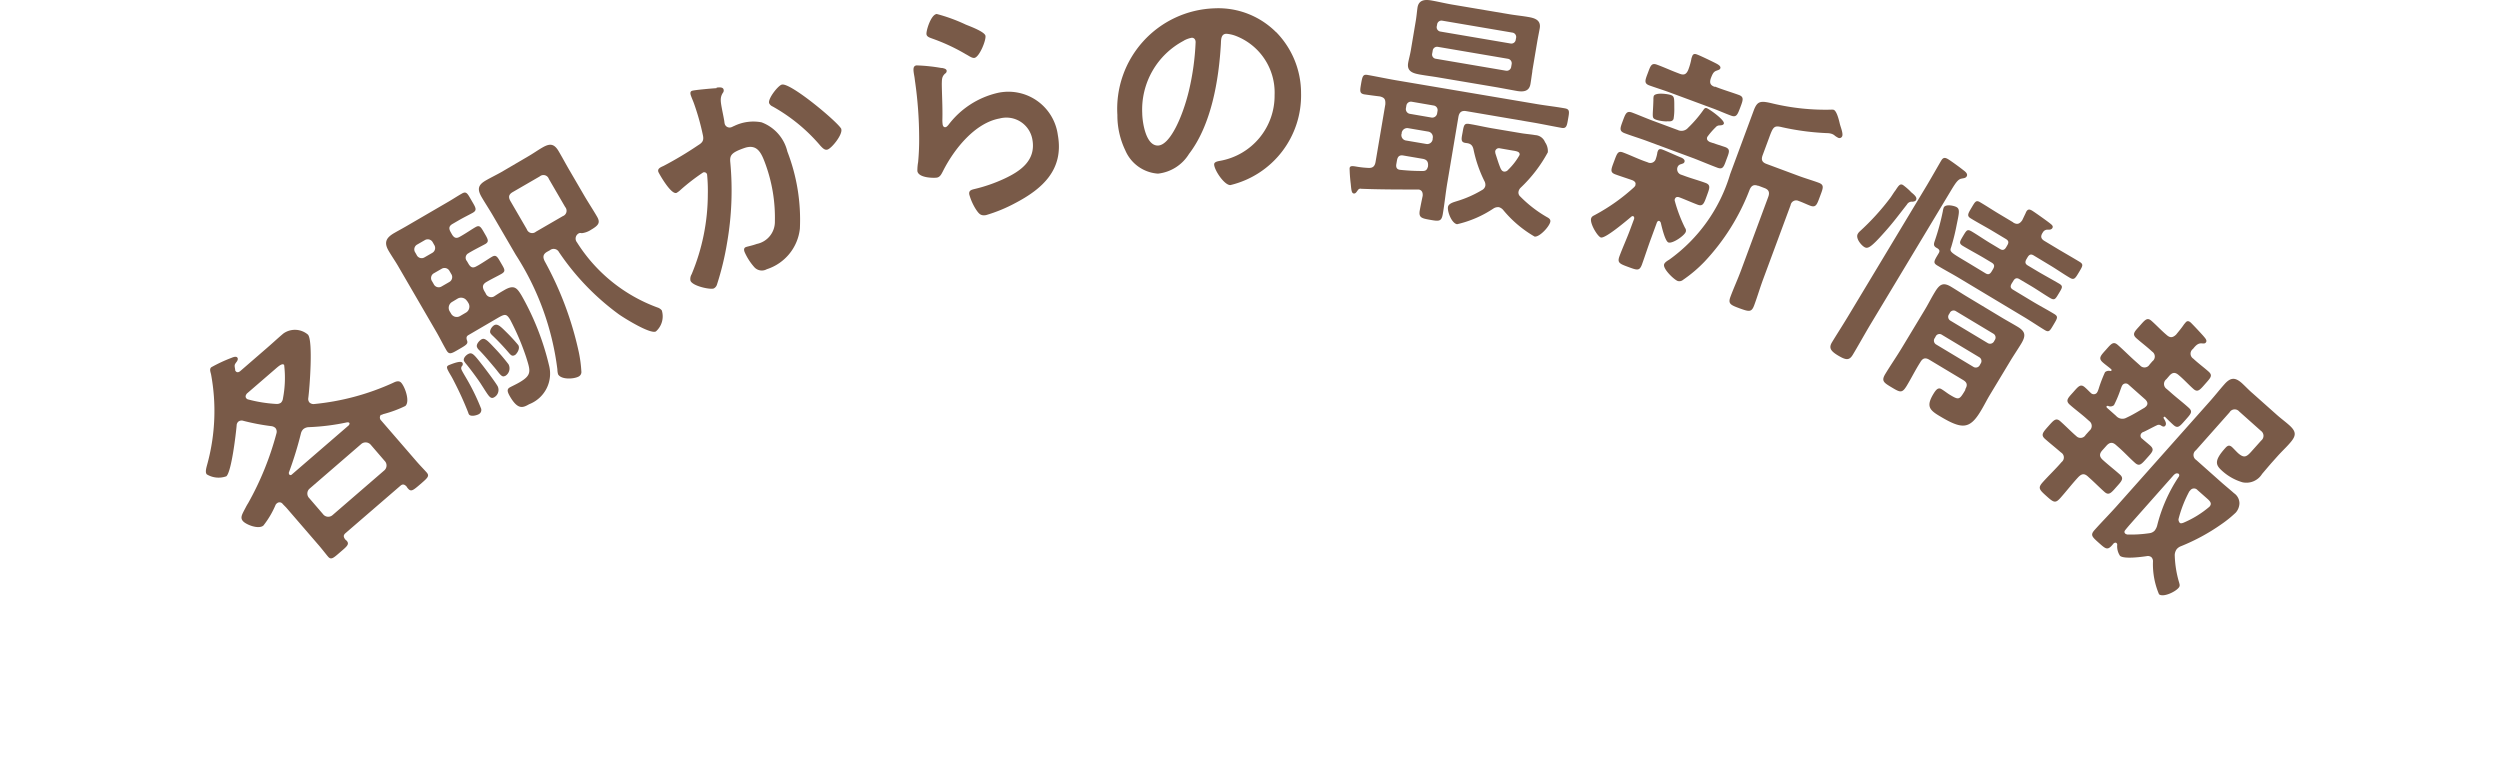 <svg xmlns="http://www.w3.org/2000/svg" xmlns:xlink="http://www.w3.org/1999/xlink" width="170" height="53" viewBox="0 0 170 53"><defs><clipPath id="a"><rect width="170" height="53" transform="translate(1954 6253)" fill="#fff" stroke="#707070" stroke-width="1"/></clipPath></defs><g transform="translate(-1954 -6253)" clip-path="url(#a)"><path d="M11.93,28.19a.278.278,0,0,0,0,.41l2.37,2.74c.22.26.6.65.72.79.21.24.08.36-.42.79s-.64.55-.85.3a.71.71,0,0,1-.1-.14c-.16-.16-.27-.17-.42-.04L9.51,36.25c-.16.14-.16.25-.03.43a.812.812,0,0,0,.1.09c.21.24.03.38-.45.79-.44.38-.6.54-.81.3-.18-.21-.45-.57-.69-.84L5.49,34.54c-.08-.09-.17-.17-.26-.27a.264.264,0,0,0-.38-.05.346.346,0,0,0-.1.11,6.092,6.092,0,0,1-.83,1.41c-.33.28-1.18-.06-1.39-.3s-.06-.46.18-.92a3.175,3.175,0,0,1,.17-.3,20.318,20.318,0,0,0,1.93-4.76.4.4,0,0,0-.07-.35.486.486,0,0,0-.29-.13,15,15,0,0,1-1.89-.36.369.369,0,0,0-.34.05.355.355,0,0,0-.12.26c-.05.58-.35,3.15-.7,3.46a1.553,1.553,0,0,1-1.33-.13c-.13-.15-.03-.45.06-.79a13.7,13.7,0,0,0,.23-6.01c-.04-.17-.12-.36.01-.48a10.257,10.257,0,0,1,1.37-.64c.1-.04.31-.13.4-.03s0,.25-.06.32c-.13.18-.14.19-.08.5a.137.137,0,0,0,.04.12c.12.14.27.01.29,0L4.2,23.63c.37-.32.71-.64,1.08-.95a1.357,1.357,0,0,1,1.67.08c.36.41.11,3.68.02,4.32a.37.37,0,0,0,.08.29.407.407,0,0,0,.29.11,16.806,16.806,0,0,0,5.39-1.44c.18-.09.41-.19.57,0,.26.3.6,1.28.27,1.57a7.931,7.931,0,0,1-1.49.55.4.4,0,0,0-.13.07ZM2.8,26.76c-.07.09-.14.21-.04.33a.219.219,0,0,0,.14.08,9.434,9.434,0,0,0,1.88.3.5.5,0,0,0,.33-.08.494.494,0,0,0,.14-.3,7.356,7.356,0,0,0,.08-2.27c-.11-.13-.33.04-.56.24L2.79,26.77Zm2.89,5.52a.109.109,0,0,0,.15,0l3.89-3.36s.08-.11.03-.16c-.03-.04-.08-.04-.14-.04A15.139,15.139,0,0,1,7,29.05a.611.611,0,0,0-.36.13.593.593,0,0,0-.17.3,24.758,24.758,0,0,1-.82,2.66.194.194,0,0,0,.03.13Zm6.45-.29a.442.442,0,0,0,.02-.65l-.93-1.08a.462.462,0,0,0-.64-.08L7.06,33.23a.442.442,0,0,0-.02.65l.93,1.08a.442.442,0,0,0,.64.08l3.53-3.05Z" transform="translate(1967.992 6252.997)" fill="#795a48"/><path d="M17.89,17.21a.345.345,0,0,0-.13.55l.11.19c.15.25.3.3.54.16l.13-.07c.36-.21.72-.46.93-.58.28-.16.37.02.6.42.25.43.35.56.05.74-.24.14-.6.31-.95.51l-.07.04c-.28.16-.32.34-.15.64l.08.13a.4.4,0,0,0,.62.19c.21-.14.42-.27.65-.4.68-.4.87-.13,1.17.36a17.941,17.941,0,0,1,1.87,4.75,2.228,2.228,0,0,1-1.35,2.65c-.42.24-.76.4-1.3-.52-.16-.28-.25-.49-.02-.62.1-.06.39-.19.65-.34.88-.51.76-.78.46-1.74a16.905,16.905,0,0,0-1.07-2.51c-.26-.44-.37-.41-.83-.15l-2.02,1.18c-.14.08-.15.19-.1.35.1.24-.04.32-.54.61s-.66.4-.85.08c-.24-.41-.45-.84-.68-1.24l-2.58-4.44c-.21-.37-.46-.72-.68-1.1-.35-.6-.12-.91.4-1.21.35-.2.69-.38,1.04-.59l2.68-1.56c.29-.17.56-.35.86-.52.32-.19.39,0,.67.48s.39.64.08.82c-.27.15-.58.3-.88.47l-.5.29c-.24.14-.27.3-.13.55l.09.16c.15.25.3.3.54.16l.14-.08c.36-.21.69-.44.92-.57.28-.16.36-.03.61.41.24.41.33.57.07.73-.14.08-.62.32-.97.52l-.14.08Zm-2.45-.72a.383.383,0,0,0-.54-.16l-.52.3a.375.375,0,0,0-.13.55l.09.16a.373.373,0,0,0,.54.16l.52-.3a.381.381,0,0,0,.13-.55Zm1.14,1.95a.383.383,0,0,0-.54-.16l-.52.3a.375.375,0,0,0-.13.55l.11.19a.373.373,0,0,0,.54.16l.52-.3a.381.381,0,0,0,.13-.55l-.11-.19Zm.84,6.45c-.09.17-.07.2.16.6l.17.29a14.62,14.62,0,0,1,.95,1.95.323.323,0,0,1-.14.44c-.14.08-.56.19-.67,0a.694.694,0,0,1-.05-.13,22.394,22.394,0,0,0-.94-2.07c-.09-.18-.17-.33-.25-.46-.24-.41-.32-.56-.17-.65l.03-.02c.3-.12.85-.34.95-.16a.2.2,0,0,1-.03.21Zm.35-4.41a.475.475,0,0,0-.63-.18l-.4.24a.466.466,0,0,0-.15.64l.08.13a.441.441,0,0,0,.63.18l.41-.24a.473.473,0,0,0,.15-.64l-.08-.13Zm1.04,4.35c.22.28.89,1.17,1.04,1.44a.574.574,0,0,1-.24.75c-.24.14-.36-.07-.69-.58-.06-.1-.13-.2-.21-.33-.21-.33-.79-1.11-1.04-1.4a1.7,1.7,0,0,1-.1-.14c-.1-.18.11-.4.25-.48.28-.16.39-.03.99.74Zm1.55.73c-.18.11-.29-.01-.58-.39-.06-.07-.12-.15-.2-.24-.31-.37-.73-.87-1.07-1.2l-.05-.09c-.12-.21.16-.49.29-.56.22-.13.43.1.91.61a12.585,12.585,0,0,1,.93,1.09.6.6,0,0,1-.23.79Zm3.06-8.55-.2.11c-.28.16-.32.35-.17.65a22.756,22.756,0,0,1,2.31,6.15,8.669,8.669,0,0,1,.18,1.33.344.344,0,0,1-.17.35c-.31.18-1.19.24-1.41-.14a1.213,1.213,0,0,1-.05-.34,18.578,18.578,0,0,0-2.83-7.79l-1.55-2.66c-.25-.43-.53-.85-.78-1.28-.32-.56-.2-.83.3-1.12.35-.2.7-.37,1.04-.56l1.81-1.06c.35-.2.67-.43,1-.62.49-.28.79-.28,1.11.28.26.44.49.88.75,1.32l.95,1.63c.29.5.61.98.9,1.48.23.4.11.58-.4.88a1.43,1.43,0,0,1-.65.24.248.248,0,0,0-.17,0,.4.4,0,0,0-.15.62,10.9,10.9,0,0,0,5.47,4.43.614.614,0,0,1,.3.2,1.366,1.366,0,0,1-.4,1.43c-.36.21-2.15-.9-2.53-1.17a16.982,16.982,0,0,1-4.06-4.22.406.406,0,0,0-.62-.13Zm-2.41,7.14c-.17.1-.26,0-.38-.13a15.873,15.873,0,0,0-1.12-1.19.8.8,0,0,1-.15-.17c-.09-.16.08-.44.25-.54.21-.12.4.04.8.44a11.445,11.445,0,0,1,.84.91c.15.25-.11.61-.24.69Zm2.32-11.98a.388.388,0,0,0-.62-.17l-1.83,1.06c-.28.16-.32.34-.16.62l1.11,1.91a.388.388,0,0,0,.62.17l1.83-1.06a.389.389,0,0,0,.16-.62l-1.11-1.91Z" transform="translate(1967.992 6252.997)" fill="#795a48"/><path d="M34.74,5.96c.13-.01.41-.06.47.12a.253.253,0,0,1-.05.24c-.21.33-.15.6-.04,1.19.04.2.09.44.14.73a1.251,1.251,0,0,0,.03.19.345.345,0,0,0,.46.22c.06-.02.12-.06.18-.08a2.988,2.988,0,0,1,1.86-.25,2.814,2.814,0,0,1,1.76,1.99,12.857,12.857,0,0,1,.85,5.24,3.268,3.268,0,0,1-2.25,2.76.688.688,0,0,1-.84-.13,3.937,3.937,0,0,1-.67-1.04c-.06-.16-.05-.29.1-.34s.43-.1.73-.21a1.534,1.534,0,0,0,1.23-1.54,10.638,10.638,0,0,0-.63-3.86c-.29-.8-.57-1.44-1.48-1.11-.87.31-.97.49-.92.98a20.7,20.7,0,0,1-.22,5.45,19.452,19.452,0,0,1-.69,2.85.441.441,0,0,1-.22.26c-.26.09-1.45-.17-1.58-.53a.617.617,0,0,1,.08-.44,14.172,14.172,0,0,0,1.1-5.44,11.394,11.394,0,0,0-.05-1.34.2.2,0,0,0-.27-.14,14,14,0,0,0-1.53,1.18,1.366,1.366,0,0,1-.28.21c-.38.14-1.2-1.34-1.23-1.42-.09-.24.17-.33.36-.42a24.105,24.105,0,0,0,2.34-1.4c.28-.17.4-.31.33-.66a16.32,16.32,0,0,0-.59-2.12c-.06-.18-.14-.35-.21-.54-.05-.13-.11-.32.05-.38s1.42-.17,1.67-.18Zm8.47,2.81c.13.35-.62,1.29-.92,1.4-.2.07-.35-.11-.48-.24a11.8,11.8,0,0,0-3.27-2.69.445.445,0,0,1-.23-.22c-.1-.29.58-1.17.85-1.26.56-.2,3.91,2.62,4.06,3.02Z" transform="translate(1967.992 6252.997)" fill="#795a48"/><path d="M50.05,4.62c.12.03.3.05.33.18a.208.208,0,0,1-.11.21c-.22.21-.21.37-.22.71.01.79.06,1.6.04,2.4a2.174,2.174,0,0,0,.02.36c.02.1.08.19.19.17.08-.01.13-.08.19-.14a5.844,5.844,0,0,1,3.36-2.19,3.389,3.389,0,0,1,4.09,2.86c.43,2.38-1.08,3.68-2.89,4.63a10.314,10.314,0,0,1-1.99.82c-.35.06-.47-.07-.67-.36a3.77,3.77,0,0,1-.47-1.04c-.05-.27.14-.32.34-.37a10.582,10.582,0,0,0,2.05-.71c1.07-.5,2.16-1.23,1.9-2.66a1.794,1.794,0,0,0-2.23-1.43c-1.67.3-3.09,2.07-3.85,3.58-.1.19-.19.4-.41.44-.14.03-1.24.05-1.33-.44a3.14,3.14,0,0,1,.05-.61,16.186,16.186,0,0,0,.07-1.71,27.264,27.264,0,0,0-.27-3.72c-.02-.13-.03-.25-.05-.37-.09-.49-.12-.74.14-.78a11.7,11.7,0,0,1,1.71.18ZM49.69.95a11.423,11.423,0,0,1,2,.73c.27.11,1.28.48,1.33.76.05.3-.41,1.44-.75,1.5-.17.03-.42-.17-.57-.24a12.909,12.909,0,0,0-2.26-1.06c-.18-.07-.4-.12-.43-.3-.04-.22.29-1.31.67-1.38Z" transform="translate(1967.992 6252.997)" fill="#795a48"/><path d="M72.78,2.18a5.927,5.927,0,0,1,1.7,4.16,6.266,6.266,0,0,1-4.81,6.25c-.42,0-1.1-1.04-1.1-1.41,0-.17.24-.21.4-.24a4.493,4.493,0,0,0,3.71-4.48,4.123,4.123,0,0,0-2.65-4.02,2.311,2.311,0,0,0-.62-.14c-.37,0-.37.38-.38.67-.14,2.48-.65,5.52-2.17,7.5a2.841,2.841,0,0,1-2.11,1.34,2.607,2.607,0,0,1-2.22-1.58,5.487,5.487,0,0,1-.54-2.41A6.839,6.839,0,0,1,68.57.57a5.553,5.553,0,0,1,4.21,1.62Zm-6.27.59a5.291,5.291,0,0,0-2.83,4.94c.01.63.25,2.21,1.07,2.19s1.68-1.97,2.1-3.71a17.332,17.332,0,0,0,.46-3.32c0-.17-.09-.3-.26-.3a1.746,1.746,0,0,0-.55.2Z" transform="translate(1967.992 6252.997)" fill="#795a48"/><path d="M78.56,12.83c-.15,0-.17.04-.26.16-.06.09-.13.19-.24.17-.14-.02-.16-.22-.2-.64a10.584,10.584,0,0,1-.08-1.08c.03-.17.17-.16.51-.1a6.309,6.309,0,0,0,.76.08c.31.02.45-.11.5-.43l.66-3.89c.02-.34-.05-.46-.37-.54-.35-.04-.71-.09-1.06-.14-.33-.06-.3-.24-.22-.71.09-.52.13-.67.45-.61.62.11,1.24.24,1.86.35l9.7,1.64c.61.1,1.23.17,1.85.28.33.06.31.22.22.71-.08.47-.11.67-.43.62-.62-.11-1.24-.24-1.86-.35l-4.64-.79c-.3-.05-.47.06-.53.39l-.75,4.46c-.12.7-.19,1.43-.31,2.14-.09.52-.25.51-.87.4-.57-.1-.78-.15-.7-.63.06-.33.13-.67.2-1,.02-.22-.05-.39-.27-.43H82.4c-1.28,0-2.56,0-3.84-.05Zm2.89-2.25c-.27-.05-.4.05-.45.34l-.04.23c-.04.22.02.37.24.4a14.057,14.057,0,0,0,1.56.08c.21,0,.29-.09.35-.3.04-.32-.07-.48-.37-.53l-1.29-.22Zm-.14-1.47a.37.37,0,0,0,.32.45l1.35.23a.374.374,0,0,0,.45-.32V9.42a.376.376,0,0,0-.31-.47l-1.35-.23a.381.381,0,0,0-.45.34v.05Zm.3-1.74a.326.326,0,0,0,.25.37L83.37,8a.337.337,0,0,0,.36-.27l.03-.18a.313.313,0,0,0-.25-.37L82,6.92a.315.315,0,0,0-.36.27Zm8.6-2.52c-.05.3-.08.57-.13.86-.09.55-.54.55-.97.47-.45-.08-.91-.17-1.37-.25l-3.85-.65c-.45-.08-.9-.13-1.34-.21s-.88-.2-.79-.77c.04-.25.12-.51.18-.85l.35-2.08c.05-.32.07-.59.11-.86.09-.54.54-.55.97-.47.45.08.9.19,1.36.27l3.85.65c.45.08.9.12,1.36.2.41.07.87.2.77.77-.05.28-.11.57-.16.85L90.2,4.86ZM83.79,3.19a.3.3,0,0,0-.36.27l-.03.17a.291.291,0,0,0,.25.37l4.76.81a.306.306,0,0,0,.36-.27l.03-.17A.313.313,0,0,0,88.55,4Zm5.31-.6a.3.3,0,0,0-.25-.37l-4.76-.81a.3.3,0,0,0-.36.27l-.02.1a.3.3,0,0,0,.25.37l4.76.81a.3.3,0,0,0,.36-.27l.02-.1Zm-1.18,11.5a.573.573,0,0,0-.34.08,7.485,7.485,0,0,1-2.49,1.08c-.37-.06-.67-.86-.62-1.17.04-.25.4-.33.61-.4a7.531,7.531,0,0,0,1.7-.75.427.427,0,0,0,.23-.29.513.513,0,0,0-.06-.32,8.777,8.777,0,0,1-.73-2.09c-.05-.27-.14-.44-.43-.49l-.14-.02c-.32-.05-.27-.27-.19-.69.09-.52.11-.65.45-.6.56.09,1.13.23,1.7.32l1.78.3c.33.06.67.08,1.01.14a.759.759,0,0,1,.67.48,1.05,1.05,0,0,1,.19.69,9.588,9.588,0,0,1-1.85,2.41.512.512,0,0,0-.14.25.354.354,0,0,0,.12.35,8.4,8.4,0,0,0,1.8,1.39c.13.07.27.15.24.32-.06.33-.74,1.06-1.07,1.01a7.87,7.87,0,0,1-2.12-1.79.6.6,0,0,0-.31-.21Zm.36-2.42a.31.31,0,0,0,.28-.12,4.346,4.346,0,0,0,.78-1.01c.03-.2-.14-.25-.47-.3l-.86-.15a.26.26,0,0,0-.33.2.876.876,0,0,0,.02.16c.12.36.2.65.35,1.01.05.09.1.19.23.21Z" transform="translate(1967.992 6252.997)" fill="#795a48"/><path d="M97.21,12.59c.06-.16-.04-.25-.17-.32-.33-.12-.87-.29-1.19-.41-.38-.14-.29-.33-.09-.87.21-.56.26-.76.64-.61.48.18.95.41,1.45.59l.2.07a.386.386,0,0,0,.56-.26,2,2,0,0,0,.09-.35.48.48,0,0,1,.04-.15c.07-.19.22-.14.33-.1.26.1.92.4,1.19.51.12.04.36.15.29.33-.04.1-.11.1-.24.15a.311.311,0,0,0-.23.2.393.393,0,0,0,.27.52l.14.05c.5.19,1,.32,1.49.5.38.14.28.36.09.88s-.26.74-.63.6c-.42-.16-.84-.35-1.24-.5-.12-.04-.24-.04-.3.11a.221.221,0,0,0,0,.16,10.1,10.1,0,0,0,.69,1.81.29.29,0,0,1,.05.27c-.1.27-.91.82-1.18.72-.23-.08-.46-1.09-.52-1.35-.03-.05-.05-.09-.1-.11-.08-.03-.14.04-.17.12l-.38,1.04c-.22.59-.41,1.19-.63,1.8-.17.45-.32.39-.92.17s-.77-.29-.61-.73c.22-.59.49-1.18.71-1.77l.29-.78c0-.07.02-.14-.06-.17a.1.1,0,0,0-.11.01c-.3.25-1.81,1.54-2.1,1.43-.24-.09-.77-.99-.65-1.31.05-.14.17-.17.29-.24a13.088,13.088,0,0,0,2.64-1.88.462.462,0,0,0,.09-.15Zm2.86-3.76a.586.586,0,0,0,.72-.13,8.317,8.317,0,0,0,1.02-1.18c.07-.1.13-.21.26-.16.21.08,1.24.82,1.16,1.05-.04.11-.18.11-.27.12a.347.347,0,0,0-.29.13,4.886,4.886,0,0,0-.57.66c-.06.18.04.27.18.34.11.04.94.31,1.03.34.38.14.29.34.1.84-.19.53-.25.71-.64.56-.53-.2-1.05-.42-1.56-.62L98.08,9.62c-.53-.2-1.07-.36-1.6-.56-.39-.15-.3-.35-.12-.84.19-.51.26-.7.64-.56.53.2,1.05.43,1.58.62l1.48.55Zm2.55-2.94.32.12c.44.16.87.29,1.31.45.36.13.29.34.1.84s-.26.7-.62.57c-.44-.16-.85-.35-1.29-.51l-2.97-1.1c-.44-.16-.87-.29-1.31-.45-.38-.14-.28-.36-.1-.84s.24-.71.62-.57c.44.16.85.35,1.29.52l.26.1c.29.11.45.04.58-.27a4.2,4.2,0,0,0,.22-.79l.05-.14c.07-.18.2-.16.33-.11.2.07,1.03.47,1.26.59.26.13.36.23.32.35-.04.1-.14.11-.26.16-.21.07-.28.24-.39.53-.1.31-.02.47.27.57ZM99.37,8.26a2.53,2.53,0,0,1-.73-.11c-.26-.1-.26-.13-.23-.68.01-.18.02-.37.03-.68a.975.975,0,0,1,.02-.25c.1-.27.97-.15,1.18-.07.23.08.22.24.22.84a3.937,3.937,0,0,1-.05.78c-.07.19-.27.17-.44.16Zm6.19,4.38c-.29-.11-.46-.02-.58.27a14.88,14.88,0,0,1-3.04,4.86,9.234,9.234,0,0,1-1.48,1.26.394.394,0,0,1-.37.08c-.26-.1-1.03-.84-.92-1.14.05-.14.25-.25.36-.32a11.01,11.01,0,0,0,4.13-5.81l1.6-4.32c.25-.67.47-.68,1.33-.47a15.5,15.5,0,0,0,3.93.41.546.546,0,0,1,.18.01c.21.08.36.71.42.97.05.2.23.63.16.82a.2.2,0,0,1-.28.11,1.479,1.479,0,0,1-.21-.13.634.634,0,0,0-.24-.14,1.286,1.286,0,0,0-.19-.04,17.294,17.294,0,0,1-3.14-.4c-.57-.14-.63-.07-.92.73l-.43,1.16c-.12.32-.04.49.26.6l2.15.8c.48.18,1,.33,1.4.48s.3.36.09.92-.27.79-.67.64c-.26-.1-.5-.22-.78-.32a.383.383,0,0,0-.55.28l-1.86,5.02c-.22.59-.4,1.21-.62,1.8-.18.48-.35.43-.99.2-.62-.23-.8-.31-.62-.79.22-.59.49-1.18.71-1.77l1.86-5.02c.11-.3.04-.49-.26-.6l-.42-.16Z" transform="translate(1967.992 6252.997)" fill="#795a48"/><path d="M117.02,12.63c.41-.69.94-1.63,1-1.72.13-.22.27-.2.48-.07s.8.56,1.01.73c.12.09.34.25.23.43-.07.12-.22.12-.35.15-.23.04-.39.28-.65.7l-5.6,9.31c-.39.66-.76,1.33-1.15,1.98-.24.39-.47.35-.99.04-.57-.34-.63-.56-.4-.93.39-.64.8-1.27,1.18-1.91l5.24-8.71Zm-1.08.42c.24.2.47.38.35.57-.04.07-.15.09-.23.1a.378.378,0,0,0-.38.19c-.55.7-.92,1.21-1.53,1.89-.94,1.06-1.14,1.14-1.37,1s-.61-.61-.44-.9a.7.7,0,0,1,.13-.16,16.464,16.464,0,0,0,2.1-2.31c.14-.2.23-.36.33-.48.23-.36.33-.48.52-.36a4.413,4.413,0,0,1,.52.45Zm3.7,13.43c.18-.29.13-.47-.13-.63l-2.3-1.38c-.28-.17-.46-.12-.63.18-.32.5-.59,1.05-.91,1.58s-.45.46-1.02.12c-.55-.33-.73-.44-.44-.92.37-.61.78-1.2,1.14-1.8l1.52-2.52c.25-.41.45-.82.7-1.23.34-.57.59-.7,1.14-.36.35.21.68.43,1.03.64l2.41,1.45c.35.21.7.4,1.05.61.55.33.58.61.24,1.17-.25.41-.51.79-.75,1.19l-1.38,2.29c-.21.35-.39.72-.61,1.08-.76,1.27-1.29,1.25-2.79.35-.71-.42-.93-.68-.43-1.51.17-.28.32-.46.54-.33s.38.27.58.39c.58.35.64.34.96-.18l.1-.17Zm-2.06-3.5a.3.3,0,0,0,.09.45l2.53,1.52a.306.306,0,0,0,.44-.13l.05-.09a.3.3,0,0,0-.1-.44l-2.53-1.52a.286.286,0,0,0-.43.12l-.05.09Zm5.32-7.85c.26.16.43.12.62-.15l.23-.48a.8.8,0,0,1,.05-.11c.11-.19.24-.15.38-.07.17.1,1.1.76,1.25.89.09.07.22.17.14.3s-.22.11-.31.11a.36.36,0,0,0-.34.19c-.19.28-.12.45.15.6l.98.59c.46.27.91.53,1.36.8.3.18.22.29-.03.71s-.33.55-.61.39c-.46-.27-.9-.58-1.35-.85l-1.11-.67c-.19-.12-.31-.08-.43.12l-.07.12c-.11.19-.1.32.08.43l.72.43c.46.27.94.53,1.42.81.29.17.21.28-.02.66s-.28.5-.59.32c-.47-.28-.91-.59-1.37-.86l-.71-.42c-.19-.12-.32-.07-.43.12l-.1.16c-.12.2-.1.32.08.43l1.26.76c.51.31,1.03.58,1.54.89.3.18.22.29-.04.73-.25.42-.31.55-.61.36-.51-.31-.99-.64-1.5-.94l-4.25-2.55c-.51-.31-1.03-.58-1.54-.89-.32-.19-.23-.3.09-.84.1-.16.04-.25-.1-.34-.31-.15-.23-.31-.14-.58a15.674,15.674,0,0,0,.52-1.93,1.067,1.067,0,0,1,.07-.27c.15-.25.75-.09.87-.01.24.14.16.43,0,1.21a14.285,14.285,0,0,1-.37,1.5c-.13.34-.07.34,1.23,1.12l1.09.66c.19.12.31.08.43-.12l.09-.15c.12-.2.11-.33-.09-.45l-.55-.33c-.46-.27-.93-.52-1.4-.8-.3-.18-.22-.29,0-.67.24-.39.28-.5.59-.32.47.28.91.59,1.37.86l.55.33c.19.12.32.07.43-.12l.07-.12c.12-.2.1-.32-.1-.44l-1-.6c-.46-.27-.93-.52-1.37-.79-.29-.17-.21-.31.04-.73s.31-.55.61-.36c.46.27.89.56,1.35.83l.87.52Zm-1.73,8.2a.306.306,0,0,0,.44-.13l.04-.07a.3.3,0,0,0-.1-.44l-2.53-1.52a.286.286,0,0,0-.43.12l-.04.07a.3.3,0,0,0,.09.45l2.53,1.52Z" transform="translate(1967.992 6252.997)" fill="#795a48"/><path d="M131.74,29.38a.393.393,0,0,0-.11.08.247.247,0,0,0,.05.38c.18.16.37.31.54.46.31.28.16.43-.21.84-.38.43-.52.61-.83.33-.37-.33-.7-.69-1.06-1.01l-.24-.21c-.23-.2-.43-.17-.64.07l-.26.29c-.23.25-.22.44,0,.65l.11.1c.35.31.72.6,1.07.91.3.27.12.45-.23.84-.36.41-.52.61-.82.34-.35-.31-.68-.65-1.03-.96l-.11-.1c-.23-.2-.4-.18-.63.05-.43.46-.81.96-1.23,1.43-.34.38-.46.3-.95-.14s-.59-.55-.24-.94c.41-.46.87-.89,1.28-1.37a.393.393,0,0,0-.03-.64l-.04-.03c-.34-.3-.71-.59-1.06-.9-.3-.27-.16-.43.23-.87.35-.39.51-.6.81-.33.35.31.68.65,1.03.96l.04.03a.4.4,0,0,0,.65-.06l.26-.29a.412.412,0,0,0-.02-.66l-.19-.17c-.37-.33-.77-.62-1.13-.94-.31-.28-.12-.45.23-.84.37-.42.51-.6.81-.33.15.13.27.26.4.38a.275.275,0,0,0,.4-.01,1.278,1.278,0,0,0,.07-.12c.01-.04.04-.1.06-.17a9.315,9.315,0,0,1,.43-1.12.4.4,0,0,1,.35-.08c.04,0,.06,0,.08-.02a.075.075,0,0,0,0-.09c-.19-.17-.4-.31-.59-.48-.31-.28-.14-.45.22-.85.37-.42.51-.6.82-.32.41.36.81.77,1.22,1.13l.28.25a.4.4,0,0,0,.65-.06l.19-.22a.4.4,0,0,0-.02-.66c-.34-.32-.72-.6-1.07-.91-.31-.28-.13-.44.23-.84.37-.42.51-.6.81-.33.35.31.67.66,1.03.96.22.19.39.19.63-.03.2-.25.36-.43.54-.7l.11-.13c.12-.14.23-.09.34,0,.14.13.76.79.91.97.08.1.24.26.12.4-.07.08-.16.06-.3.05-.21,0-.35.1-.57.38a.4.4,0,0,0,.02.66c.33.31.7.58,1.04.88.3.27.15.41-.23.84-.36.41-.51.6-.8.34-.35-.31-.65-.65-1-.94-.24-.21-.43-.2-.65.06l-.19.22a.407.407,0,0,0,.02.66l.22.19c.42.38.86.71,1.28,1.09.3.27.15.41-.23.84s-.51.6-.81.33c-.19-.17-.38-.36-.56-.54a.062.062,0,0,0-.09,0,.075.075,0,0,0-.02.07c.14.23.22.4.11.53-.09.1-.2.03-.28-.02a.259.259,0,0,0-.28-.02c-.3.14-.6.31-.9.45Zm.56,8.51a.382.382,0,0,0-.31-.07c-.4.06-1.55.21-1.82-.02a1.158,1.158,0,0,1-.19-.76.163.163,0,0,0-.05-.11c-.06-.05-.13-.02-.19.02l-.11.13c-.32.36-.44.25-.91-.17s-.59-.53-.26-.89c.51-.57,1.05-1.11,1.57-1.7l6.27-7.05c.33-.37.64-.77.98-1.15.42-.47.73-.46,1.18-.06.25.23.48.48.74.7l1.63,1.45c.28.25.57.46.84.7.54.48.47.76,0,1.28-.19.22-.45.46-.76.8l-.34.38c-.25.28-.5.58-.74.86a1.255,1.255,0,0,1-1.33.57,3.543,3.543,0,0,1-1.41-.8c-.42-.38-.53-.67.22-1.51.15-.17.27-.26.47-.09.13.12.27.28.42.42.39.34.56.27.89-.1l.68-.76a.412.412,0,0,0-.02-.66l-1.48-1.32a.4.4,0,0,0-.65.06l-2.29,2.58a.4.4,0,0,0,.02.66l1.71,1.52c.28.25.58.49.86.74a.841.841,0,0,1,.37.7,1.007,1.007,0,0,1-.25.62,7.859,7.859,0,0,1-.99.8,13.571,13.571,0,0,1-2.75,1.49.69.69,0,0,0-.27.19.717.717,0,0,0-.14.4,7.161,7.161,0,0,0,.3,1.88c.04.15.07.24-.05.37-.26.29-1.06.65-1.32.42a5.22,5.22,0,0,1-.41-2.21.393.393,0,0,0-.1-.3Zm-1.55-11.73a.275.275,0,0,0-.4.01.523.523,0,0,0-.07.12q-.03.075-.09.24a7.783,7.783,0,0,1-.43,1.02.364.364,0,0,1-.41.05c-.05,0-.07,0-.09.03-.01.01-.03.04.02.1l.62.55a.567.567,0,0,0,.72.12c.44-.2.83-.45,1.23-.68.02-.03.07-.05.1-.09.15-.17.07-.32-.05-.45l-1.15-1.02Zm-.23,10.13a.493.493,0,0,0,.14.06,8.507,8.507,0,0,0,1.51-.09.581.581,0,0,0,.35-.17.945.945,0,0,0,.17-.33,10.563,10.563,0,0,1,1.48-3.35.167.167,0,0,0,0-.18c-.14-.08-.24-.03-.36.09l-2.65,2.99c-.21.24-.43.48-.62.72-.08.09-.1.18-.01.26Zm3.69-.75c.08.08.18.04.27.01a6.8,6.8,0,0,0,1.77-1.09c.18-.2.07-.35-.13-.53l-.68-.6a.312.312,0,0,0-.48,0l-.08.09a8.345,8.345,0,0,0-.73,1.87.29.29,0,0,0,.07.24Z" transform="translate(1967.992 6252.997)" fill="#795a48"/></g></svg>